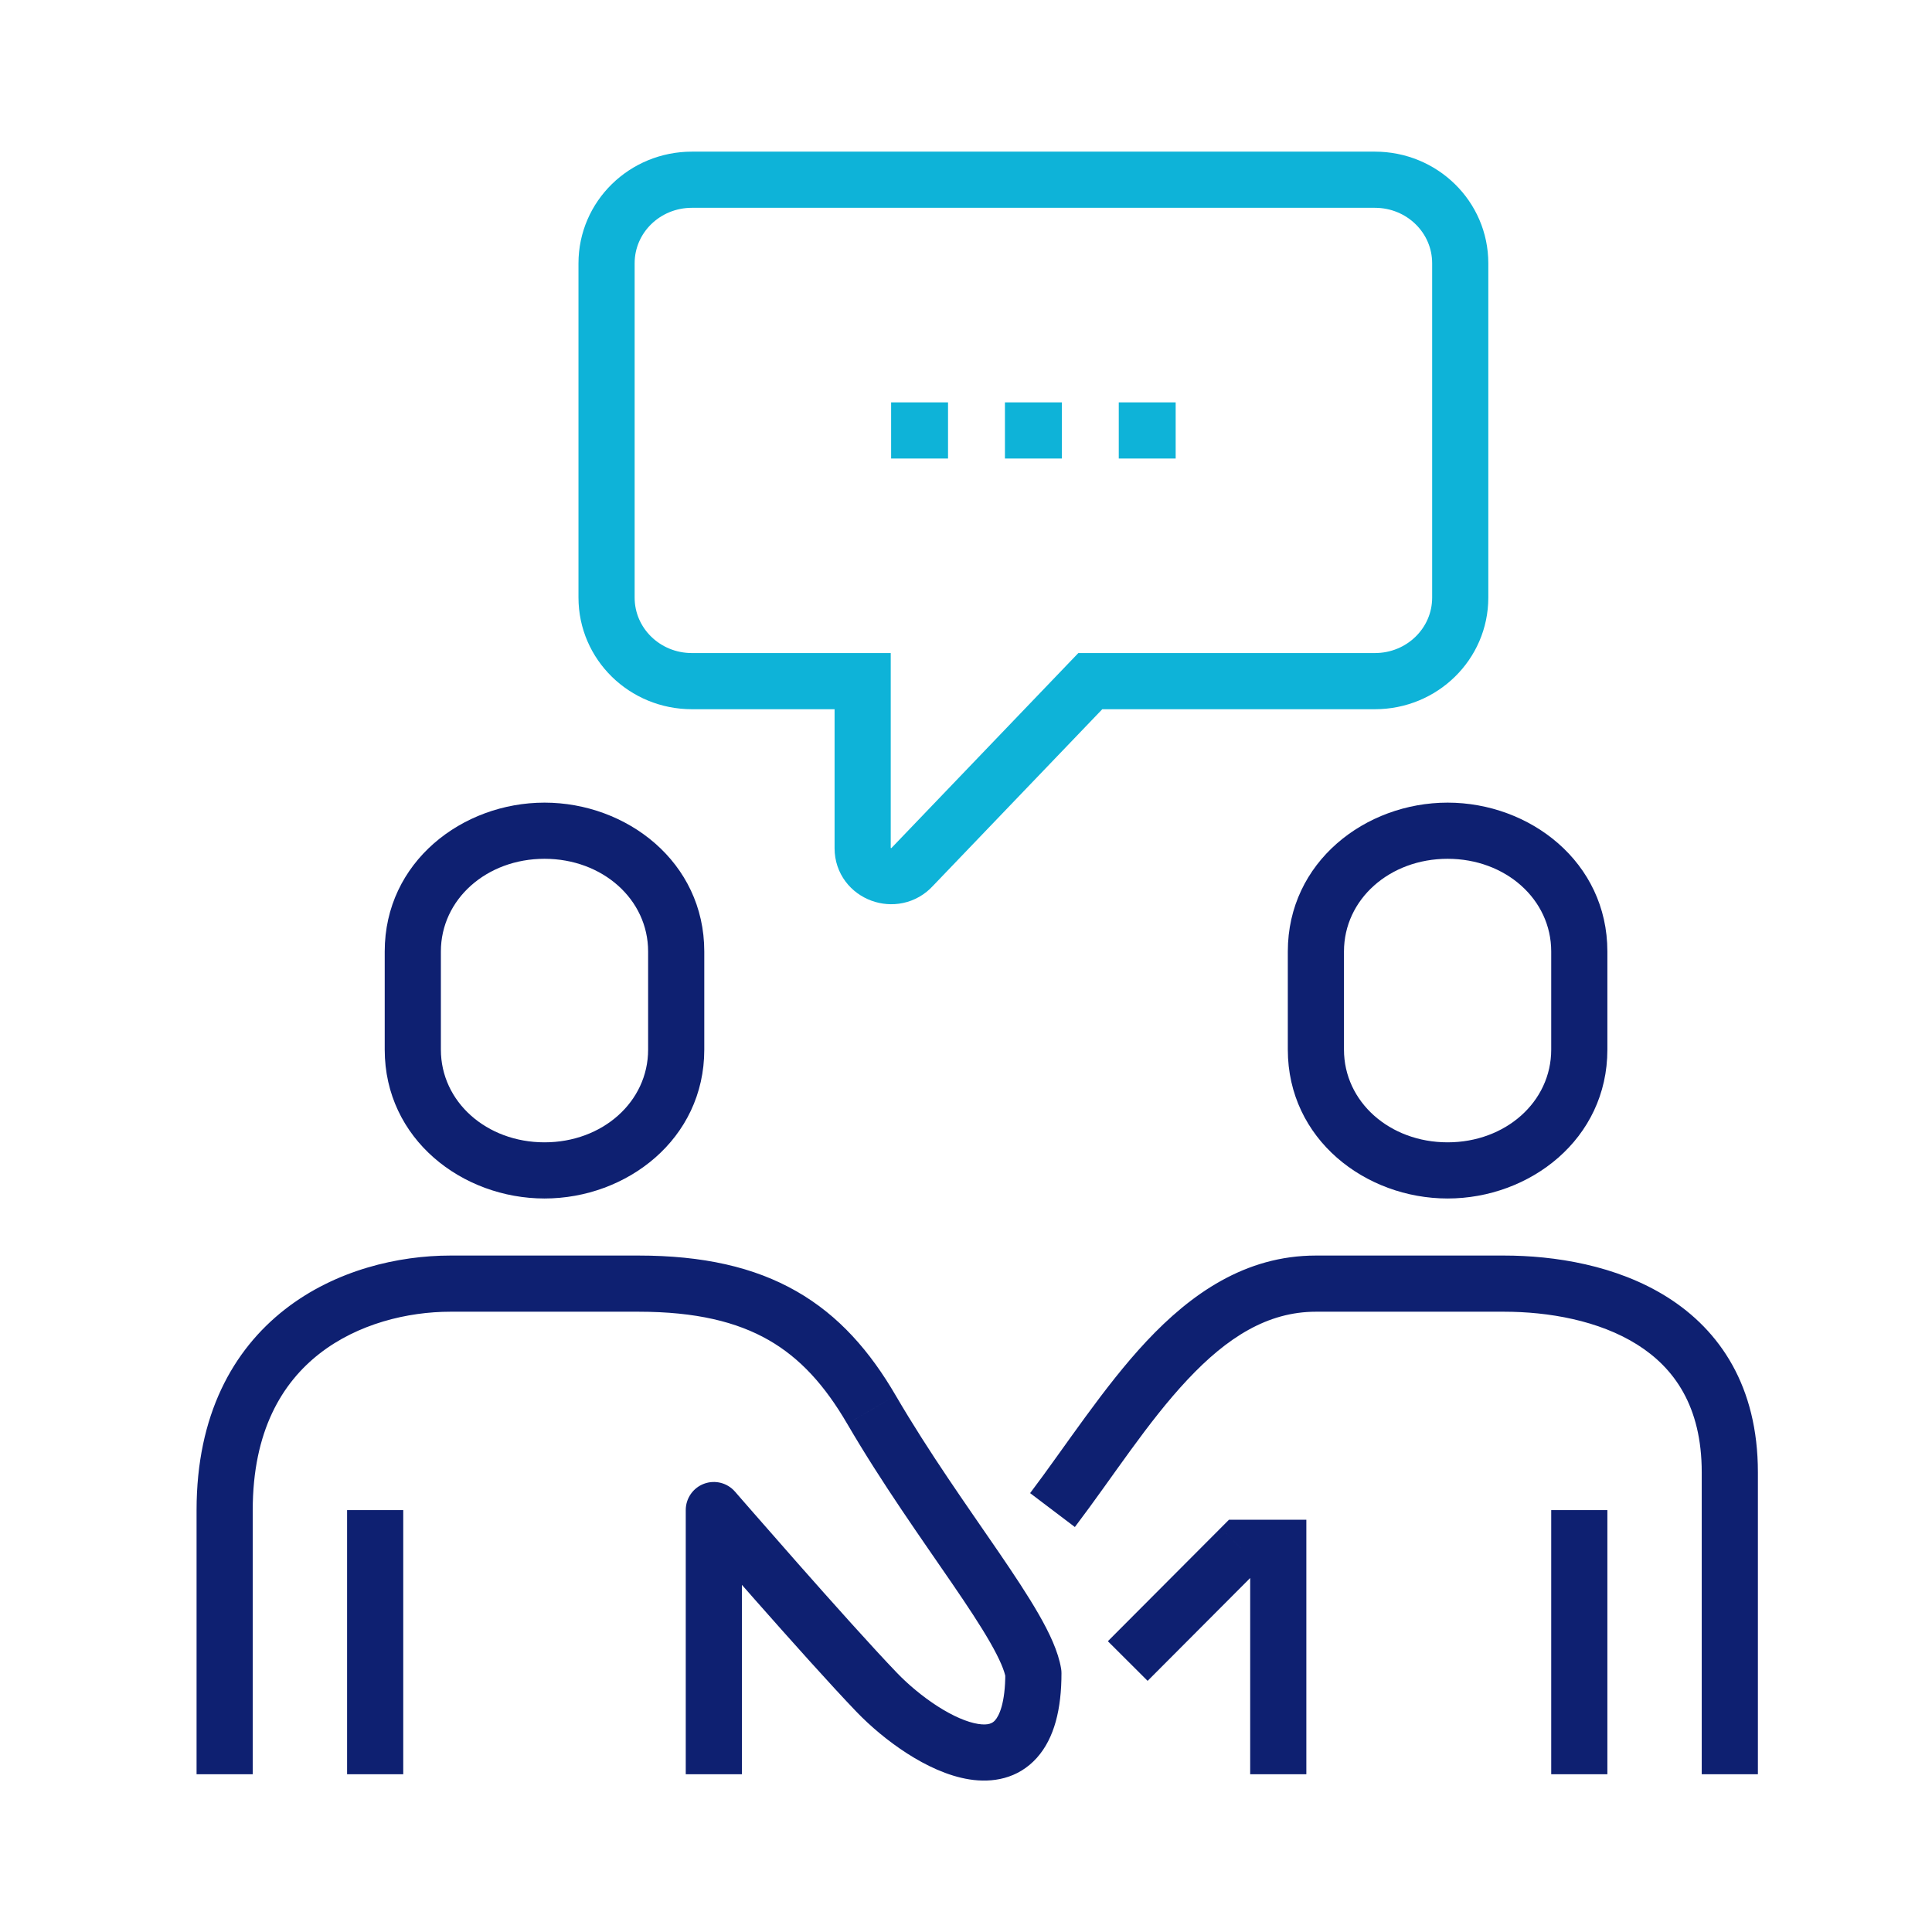 <svg width="86" height="86" viewBox="0 0 86 86" fill="none" xmlns="http://www.w3.org/2000/svg">
<path d="M56.9 68.898H58.15V67.648H56.9V68.898ZM55.225 68.898V67.648H54.706L54.34 68.016L55.225 68.898ZM31.775 67.219L32.719 66.4C32.378 66.005 31.827 65.865 31.338 66.047C30.849 66.23 30.525 66.697 30.525 67.219H31.775ZM46 74.481H47.25C47.25 74.413 47.245 74.346 47.234 74.279L46 74.481ZM38.793 62.75L37.713 63.379L37.714 63.38L38.793 62.75ZM47.846 67.973C49.58 65.685 51.064 63.326 52.864 61.409C54.621 59.537 56.424 58.389 58.575 58.389V55.889C55.417 55.889 52.998 57.613 51.041 59.697C49.127 61.736 47.404 64.417 45.854 66.464L47.846 67.973ZM58.575 58.389H66.95V55.889H58.575V58.389ZM66.95 58.389C68.927 58.389 71.174 58.778 72.885 59.857C74.514 60.885 75.75 62.588 75.75 65.538H78.25C78.25 61.718 76.564 59.222 74.219 57.742C71.955 56.314 69.177 55.889 66.95 55.889V58.389ZM75.75 65.538V78.978H78.25V65.538H75.75ZM58.15 78.978V68.898H55.65V78.978H58.15ZM56.9 67.648H55.225V70.148H56.9V67.648ZM54.34 68.016L49.315 73.056L51.085 74.821L56.11 69.781L54.34 68.016ZM69.05 67.219V78.978H71.55V67.219H69.05ZM33.025 78.978V67.219H30.525V78.978H33.025ZM31.775 67.219C30.831 68.037 30.831 68.037 30.831 68.037C30.831 68.037 30.831 68.038 30.831 68.038C30.831 68.038 30.831 68.038 30.831 68.038C30.832 68.039 30.833 68.04 30.834 68.042C30.837 68.045 30.84 68.049 30.845 68.054C30.855 68.066 30.869 68.082 30.888 68.104C30.926 68.147 30.981 68.211 31.052 68.292C31.194 68.456 31.4 68.692 31.653 68.982C32.16 69.563 32.859 70.362 33.629 71.234C35.161 72.97 36.991 75.018 38.126 76.199L39.929 74.467C38.836 73.33 37.04 71.321 35.503 69.579C34.738 68.712 34.041 67.917 33.537 67.338C33.284 67.049 33.08 66.814 32.938 66.652C32.868 66.571 32.813 66.507 32.776 66.465C32.757 66.443 32.743 66.427 32.734 66.416C32.729 66.411 32.725 66.406 32.723 66.404C32.722 66.402 32.721 66.401 32.72 66.401C32.72 66.4 32.72 66.4 32.72 66.4C32.72 66.4 32.719 66.4 32.719 66.4C32.719 66.4 32.719 66.4 31.775 67.219ZM38.126 76.199C38.747 76.845 39.536 77.511 40.382 78.054C41.212 78.587 42.183 79.056 43.156 79.208C44.162 79.366 45.307 79.193 46.155 78.246C46.938 77.371 47.25 76.065 47.25 74.481H44.75C44.75 75.827 44.469 76.381 44.293 76.578C44.181 76.703 44.001 76.81 43.543 76.739C43.051 76.662 42.418 76.39 41.732 75.95C41.062 75.519 40.422 74.98 39.929 74.467L38.126 76.199ZM47.234 74.279C47.107 73.509 46.704 72.67 46.239 71.86C45.758 71.021 45.129 70.075 44.44 69.067C43.045 67.027 41.368 64.682 39.873 62.12L37.714 63.38C39.267 66.042 41.019 68.494 42.377 70.479C43.065 71.484 43.644 72.358 44.071 73.103C44.514 73.876 44.718 74.385 44.766 74.683L47.234 74.279ZM39.873 62.12C38.728 60.155 37.348 58.563 35.455 57.48C33.565 56.398 31.278 55.889 28.425 55.889V58.389C30.983 58.389 32.807 58.845 34.213 59.649C35.615 60.452 36.714 61.665 37.713 63.379L39.873 62.12ZM28.425 55.889H20.05V58.389H28.425V55.889ZM20.05 55.889C17.747 55.889 14.94 56.523 12.679 58.289C10.367 60.095 8.75 62.99 8.75 67.219H11.25C11.25 63.702 12.556 61.557 14.218 60.259C15.931 58.921 18.149 58.389 20.05 58.389V55.889ZM8.75 67.219V78.978H11.25V67.219H8.75ZM15.45 67.219V78.978H17.95V67.219H15.45ZM64.438 35.728C60.784 35.728 57.325 38.363 57.325 42.355H59.825C59.825 40.029 61.86 38.228 64.438 38.228V35.728ZM57.325 42.355V46.722H59.825V42.355H57.325ZM57.325 46.722C57.325 50.714 60.784 53.349 64.438 53.349V50.849C61.86 50.849 59.825 49.048 59.825 46.722H57.325ZM64.438 53.349C68.091 53.349 71.55 50.714 71.55 46.722H69.05C69.05 49.048 67.015 50.849 64.438 50.849V53.349ZM71.55 46.722V42.355H69.05V46.722H71.55ZM71.55 42.355C71.55 38.363 68.091 35.728 64.438 35.728V38.228C67.015 38.228 69.05 40.029 69.05 42.355H71.55ZM24.238 35.728C20.584 35.728 17.125 38.363 17.125 42.355H19.625C19.625 40.029 21.66 38.228 24.238 38.228V35.728ZM17.125 42.355V46.722H19.625V42.355H17.125ZM17.125 46.722C17.125 50.714 20.584 53.349 24.238 53.349V50.849C21.66 50.849 19.625 49.048 19.625 46.722H17.125ZM24.238 53.349C27.891 53.349 31.35 50.714 31.35 46.722H28.85C28.85 49.048 26.815 50.849 24.238 50.849V53.349ZM31.35 46.722V42.355H28.85V46.722H31.35ZM31.35 42.355C31.35 38.363 27.891 35.728 24.238 35.728V38.228C26.815 38.228 28.85 40.029 28.85 42.355H31.35Z" fill="#0E2071"/>
<path d="M39.667 19.16H42.2M44.733 19.16H47.267M49.8 19.16H52.333M61.2 8H30.8C28.697 8 27 9.662 27 11.72V26.6C27 28.658 28.697 30.32 30.8 30.32H38.4V37.76C38.4 38.901 39.844 39.434 40.617 38.578L48.533 30.32H61.2C63.303 30.32 65 28.658 65 26.6V11.72C65 9.662 63.303 8 61.2 8Z" stroke="#0EB3D8" stroke-width="2.5"/>
</svg>
